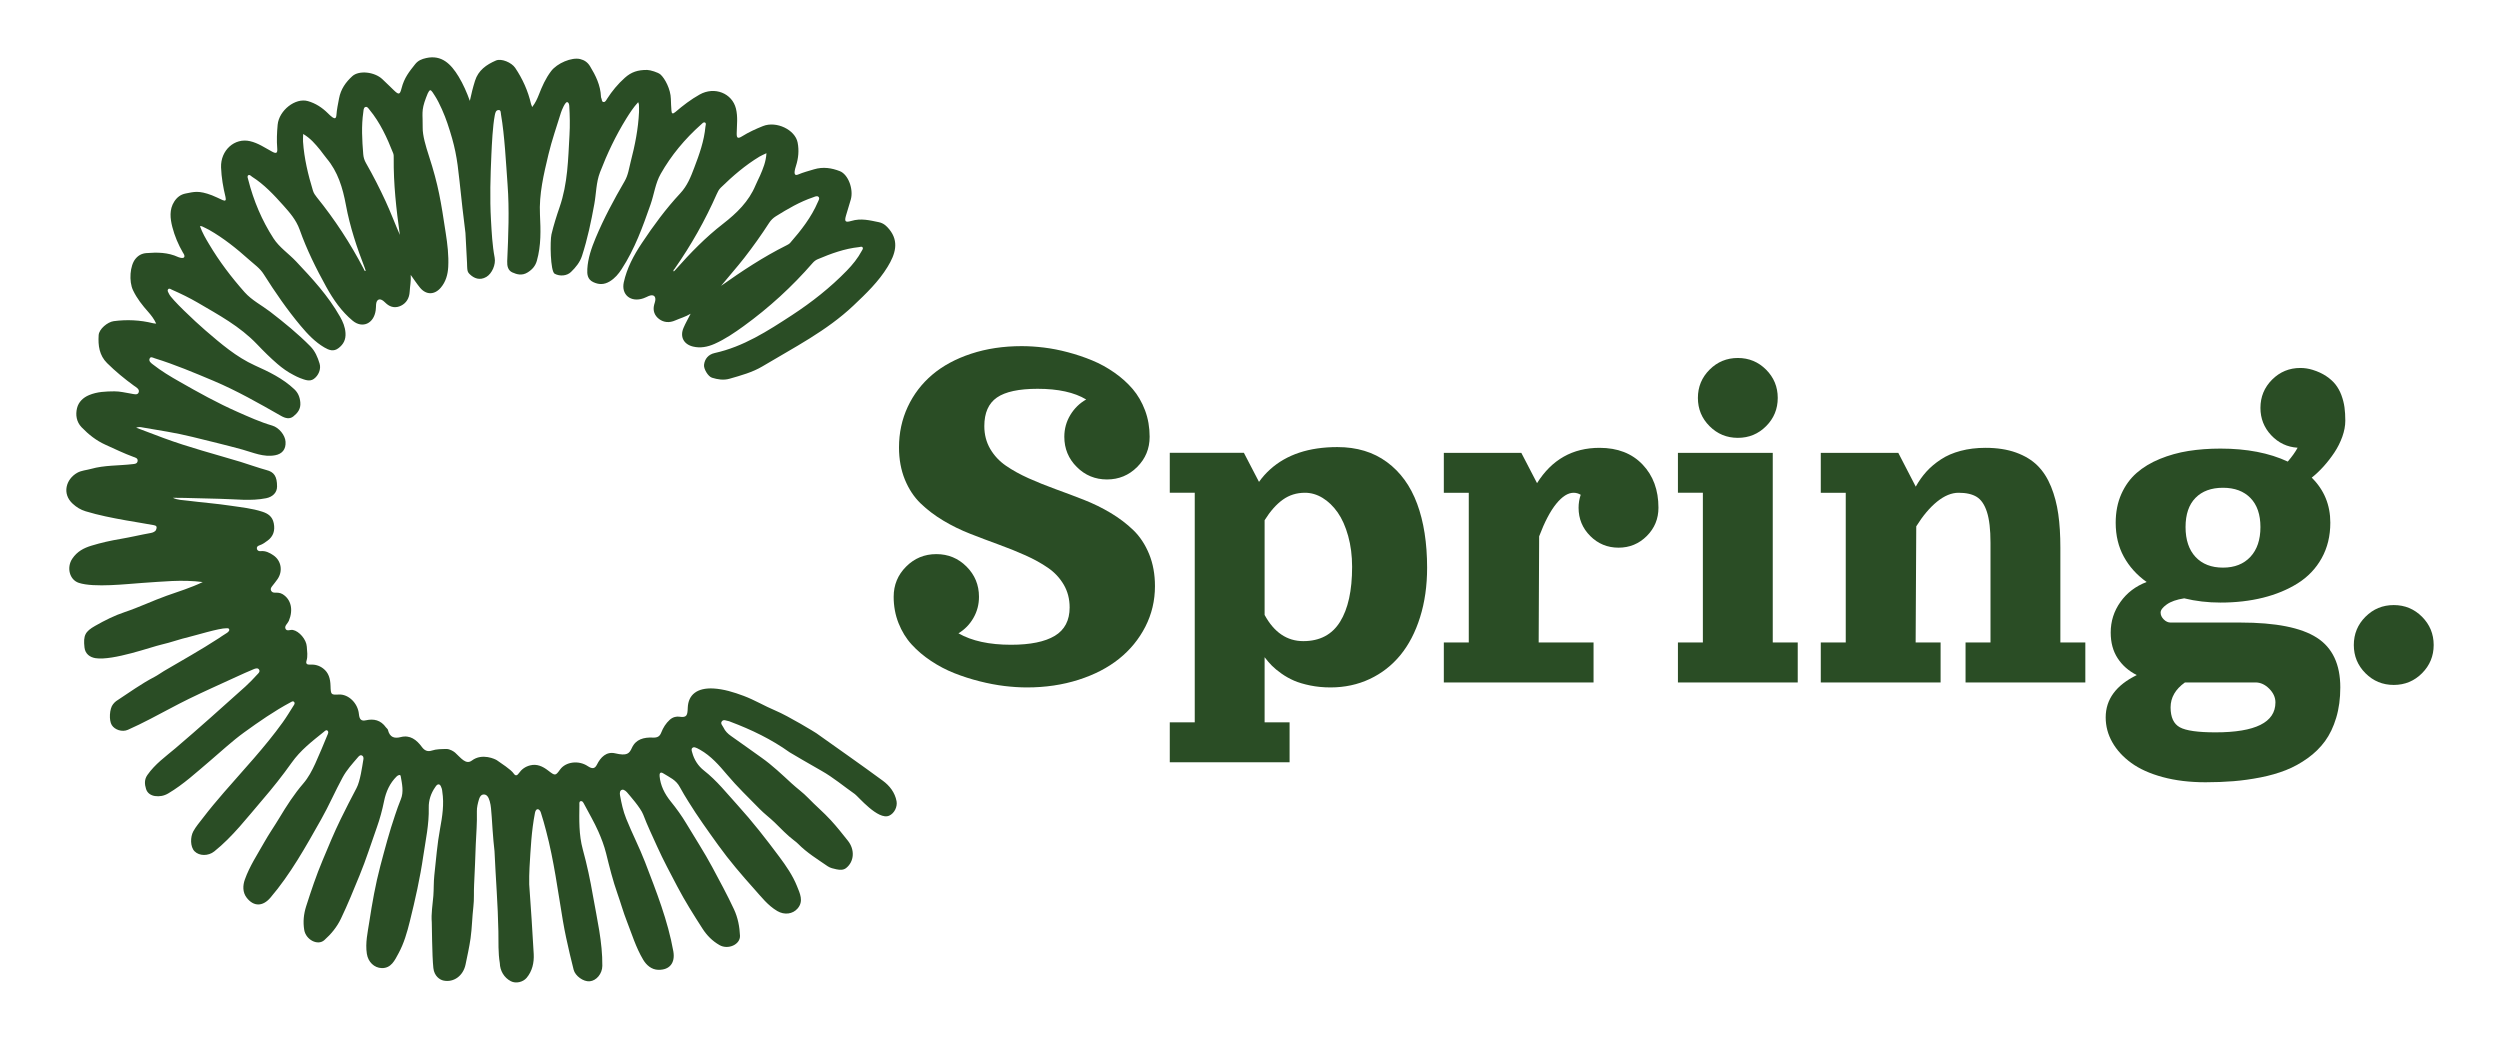 <?xml version="1.0" encoding="utf-8"?>
<!-- Generator: Adobe Illustrator 16.0.0, SVG Export Plug-In . SVG Version: 6.00 Build 0)  -->
<!DOCTYPE svg PUBLIC "-//W3C//DTD SVG 1.1//EN" "http://www.w3.org/Graphics/SVG/1.1/DTD/svg11.dtd">
<svg version="1.1" id="Layer_1" xmlns="http://www.w3.org/2000/svg" xmlns:xlink="http://www.w3.org/1999/xlink" x="0px" y="0px"
	 width="1280px" height="533px" fill="#2a4d25" viewBox="0 0 1280 533" enable-background="new 0 0 1280 533" xml:space="preserve">
<g>
	<g>
		<path d="M503.973,218.173c0,4.327,1.012,8.207,3.003,11.645c2.004,3.433,4.687,6.313,8.056,8.63
			c3.368,2.323,7.236,4.461,11.598,6.424c4.379,1.951,8.973,3.81,13.793,5.563c4.826,1.742,9.646,3.566,14.473,5.453
			c4.826,1.894,9.42,4.142,13.793,6.755c4.367,2.625,8.23,5.552,11.598,8.81c3.369,3.259,6.053,7.324,8.062,12.22
			c1.992,4.884,2.997,10.366,2.997,16.418c0,7.423-1.639,14.333-4.914,20.757c-3.281,6.405-7.77,11.899-13.484,16.471
			c-5.709,4.57-12.639,8.153-20.78,10.75c-8.142,2.596-16.923,3.896-26.343,3.896c-3.648,0-7.48-0.244-11.512-0.726
			c-4.019-0.482-8.281-1.284-12.76-2.422c-4.488-1.133-8.786-2.521-12.934-4.158c-4.146-1.644-8.113-3.729-11.91-6.249
			c-3.805-2.521-7.109-5.332-9.938-8.433c-2.822-3.084-5.053-6.737-6.726-10.948c-1.661-4.21-2.485-8.705-2.485-13.479
			c0-6.045,2.125-11.208,6.389-15.46c4.251-4.257,9.396-6.382,15.459-6.382c6.053,0,11.197,2.125,15.461,6.382
			c4.251,4.252,6.377,9.415,6.377,15.46c0,3.921-0.941,7.521-2.834,10.82c-1.889,3.305-4.449,5.93-7.678,7.887
			c6.829,3.908,15.785,5.859,26.889,5.859c9.873,0,17.354-1.521,22.436-4.564c5.064-3.055,7.602-7.898,7.602-14.542
			c0-4.321-0.998-8.201-3.008-11.639c-2.01-3.433-4.682-6.313-8.05-8.63c-3.368-2.335-7.236-4.461-11.609-6.424
			c-4.362-1.951-8.962-3.81-13.782-5.552c-4.82-1.76-9.652-3.578-14.473-5.471c-4.82-1.888-9.42-4.136-13.787-6.755
			s-8.234-5.552-11.604-8.81c-3.368-3.253-6.051-7.318-8.061-12.214c-1.986-4.896-2.997-10.366-2.997-16.418
			c0-7.457,1.493-14.392,4.472-20.786c2.985-6.394,7.167-11.87,12.557-16.447c5.395-4.57,12.033-8.159,19.896-10.75
			c7.875-2.596,16.494-3.891,25.879-3.891c3.636,0,7.422,0.244,11.359,0.72c3.938,0.477,8.062,1.278,12.359,2.422
			c4.297,1.139,8.421,2.521,12.382,4.164c3.961,1.638,7.747,3.717,11.366,6.243c3.623,2.526,6.742,5.338,9.391,8.433
			c2.631,3.09,4.738,6.731,6.318,10.919c1.568,4.188,2.346,8.693,2.346,13.515c0,6.051-2.119,11.208-6.388,15.46
			c-4.251,4.257-9.397,6.382-15.46,6.382c-6.052,0-11.197-2.125-15.449-6.382c-4.262-4.252-6.388-9.409-6.388-15.46
			c0-4.049,1.028-7.771,3.072-11.163c2.05-3.386,4.751-6.034,8.125-7.944c-6.058-3.647-14.339-5.465-24.851-5.465
			c-9.601,0-16.547,1.492-20.855,4.472C506.122,206.518,503.973,211.396,503.973,218.173z"/>
		<path d="M684.731,228.905c9.977,0,18.422,2.556,25.367,7.672c6.945,5.105,12.109,12.243,15.494,21.401
			c3.381,9.159,5.088,20.06,5.088,32.715c0,9.246-1.209,17.701-3.619,25.362c-2.398,7.666-5.771,14.124-10.088,19.392
			c-4.332,5.262-9.547,9.321-15.656,12.196c-6.121,2.874-12.813,4.32-20.09,4.32c-3.664,0-7.125-0.337-10.354-0.993
			c-3.242-0.662-5.994-1.48-8.271-2.456c-2.275-0.987-4.441-2.195-6.492-3.647c-2.045-1.446-3.693-2.812-4.947-4.089
			c-1.256-1.277-2.486-2.706-3.684-4.286v33.359h12.789v20.443h-61.341v-20.443h12.783V252.293h-12.783v-20.442h37.948l7.734,14.879
			c1.662-2.347,3.555-4.472,5.682-6.389C658.729,232.722,670.212,228.905,684.731,228.905z M647.479,314.848
			c4.867,8.938,11.465,13.409,19.816,13.409c8.434,0,14.705-3.299,18.811-9.896c4.117-6.604,6.174-15.978,6.174-28.115
			c0-5.709-0.674-10.982-2.021-15.814c-1.336-4.832-3.135-8.851-5.359-12.045c-2.248-3.194-4.814-5.674-7.707-7.445
			c-2.893-1.766-5.912-2.648-9.061-2.648c-4.273,0-8.049,1.185-11.342,3.549c-3.305,2.363-6.412,5.865-9.311,10.512V314.848z"/>
		<path d="M739.241,231.851h39.672l8.055,15.523c7.539-12.051,18.213-18.085,32-18.085c9.246,0,16.582,2.846,22.012,8.531
			c5.436,5.68,8.148,13.067,8.148,22.139c0,5.669-1.992,10.489-5.971,14.473c-3.984,3.984-8.811,5.971-14.467,5.971
			c-5.668,0-10.5-1.986-14.479-5.971c-3.979-3.983-5.977-8.804-5.977-14.473c0-2.3,0.367-4.519,1.092-6.644
			c-1.154-0.686-2.363-1.022-3.641-1.022c-2.852,0-5.814,1.864-8.852,5.587c-3.049,3.729-5.975,9.292-8.787,16.709l-0.244,54.365
			h28.098v20.454h-76.66v-20.454h12.777v-76.661h-12.777V231.851z"/>
		<path d="M859.099,231.851h48.553v97.104h12.789v20.454h-61.342v-20.454h12.771v-76.661h-12.771V231.851z M875.302,218.202
			c-3.982-3.973-5.98-8.805-5.98-14.467s1.998-10.494,5.98-14.473c3.973-3.979,8.805-5.976,14.467-5.976
			c5.664,0,10.496,1.997,14.469,5.976c3.977,3.979,5.969,8.811,5.969,14.473s-1.992,10.494-5.969,14.467
			c-3.973,3.984-8.805,5.977-14.469,5.977C884.106,224.179,879.274,222.187,875.302,218.202z"/>
		<path d="M1016.567,229.289c5.971,0,11.191,0.813,15.664,2.428c4.459,1.62,8.137,3.845,10.982,6.679
			c2.852,2.834,5.162,6.429,6.939,10.796c1.76,4.368,2.99,9.049,3.688,14.055c0.721,5.007,1.063,10.727,1.063,17.156v48.552h12.783
			v20.454h-61.328v-20.454h12.771v-51.107c0-6.731-0.611-11.964-1.818-15.716c-1.209-3.751-2.963-6.324-5.238-7.729
			c-2.289-1.411-5.379-2.108-9.293-2.108c-3.578,0-7.248,1.51-11,4.536c-3.74,3.025-7.293,7.242-10.662,12.654l-0.314,59.471h12.777
			v20.454h-61.346v-20.454h12.783v-76.661h-12.783v-20.442h39.684l8.943,17.307c1.574-2.852,3.404-5.419,5.459-7.701
			c2.068-2.271,4.537-4.355,7.422-6.249c2.869-1.899,6.238-3.356,10.117-4.379C1007.729,229.806,1011.979,229.289,1016.567,229.289z
			"/>
		<path d="M1157.345,208.84c0-5.656,1.986-10.477,5.971-14.473c3.984-3.978,8.816-5.97,14.473-5.97c2.137,0,4.217,0.325,6.266,0.958
			c2.643,0.813,4.943,1.876,6.936,3.194c1.98,1.324,3.594,2.776,4.826,4.35c1.219,1.568,2.23,3.392,2.996,5.46
			c0.756,2.062,1.289,4.135,1.568,6.196c0.279,2.067,0.418,4.355,0.418,6.87c0,2.597-0.521,5.32-1.533,8.178
			c-1.033,2.857-2.381,5.546-4.064,8.084c-1.686,2.532-3.514,4.89-5.488,7.085c-1.986,2.195-4.014,4.124-6.109,5.785
			c6.348,6.267,9.518,13.955,9.518,23.067c0,6.813-1.475,12.87-4.438,18.179c-2.949,5.302-7.039,9.576-12.236,12.846
			c-5.186,3.253-11.127,5.715-17.789,7.376c-6.666,1.661-13.926,2.491-21.754,2.491c-6.482,0-12.674-0.72-18.598-2.172
			c-3.879,0.604-6.852,1.644-8.943,3.137c-2.078,1.486-3.131,2.874-3.131,4.152c0,1.277,0.541,2.444,1.598,3.508
			c1.068,1.068,2.242,1.603,3.514,1.603h35.793c17.998,0,31.029,2.579,39.051,7.73c8.037,5.146,12.045,13.642,12.045,25.489
			c0,5.697-0.697,10.884-2.104,15.553c-1.404,4.664-3.305,8.642-5.715,11.946c-2.41,3.299-5.377,6.221-8.92,8.752
			c-3.525,2.533-7.236,4.571-11.115,6.099c-3.879,1.533-8.201,2.776-12.963,3.717c-4.773,0.936-9.396,1.58-13.869,1.939
			c-4.471,0.36-9.246,0.547-14.311,0.547c-8.09,0-15.406-0.883-21.939-2.654c-6.541-1.771-11.906-4.188-16.1-7.254
			c-4.205-3.061-7.434-6.586-9.688-10.57c-2.266-3.984-3.391-8.235-3.391-12.742c0-9.245,5.313-16.47,15.912-21.662
			c-4.135-2.091-7.398-4.948-9.768-8.59c-2.395-3.652-3.578-8.043-3.578-13.189c0-5.749,1.648-10.965,4.982-15.657
			c3.311-4.681,7.795-8.084,13.416-10.221c-4.982-3.543-8.875-7.835-11.662-12.917c-2.787-5.064-4.182-10.877-4.182-17.435
			c0-5.453,0.965-10.349,2.893-14.693c1.951-4.344,4.564-7.956,7.869-10.825c3.293-2.881,7.266-5.268,11.889-7.161
			c4.611-1.887,9.49-3.246,14.594-4.06c5.111-0.807,10.576-1.214,16.42-1.214c13.449,0,24.938,2.213,34.438,6.65
			c2.162-2.521,3.857-4.879,5.047-7.097c-5.33-0.337-9.832-2.463-13.525-6.389C1159.181,218.923,1157.345,214.253,1157.345,208.84z
			 M1118.69,349.408c-4.891,3.485-7.348,7.742-7.348,12.771c0,5.07,1.574,8.468,4.732,10.192c3.148,1.73,9.234,2.59,18.26,2.59
			c20.455,0,30.688-5.11,30.688-15.332c0-2.566-1.08-4.901-3.205-7.039c-2.125-2.125-4.473-3.183-7.027-3.183H1118.69z
			 M1138.175,249.737c-6,0-10.699,1.72-14.084,5.175c-3.387,3.45-5.088,8.433-5.088,14.949c0,6.563,1.719,11.662,5.111,15.303
			c3.426,3.636,8.096,5.46,14.061,5.46c5.918,0,10.609-1.842,14.037-5.529c3.42-3.676,5.133-8.758,5.133-15.233
			c0-6.429-1.707-11.395-5.104-14.885C1148.819,251.486,1144.144,249.737,1138.175,249.737z"/>
		<path d="M1211.124,344.704c-3.984-3.983-5.971-8.804-5.971-14.461c0-5.662,1.986-10.488,5.971-14.473
			c3.979-3.983,8.805-5.976,14.479-5.976c5.656,0,10.482,1.992,14.467,5.976c3.973,3.984,5.971,8.811,5.971,14.473
			c0,5.657-1.998,10.478-5.971,14.461c-3.984,3.99-8.811,5.982-14.467,5.982C1219.929,350.687,1215.103,348.694,1211.124,344.704z"
			/>
	</g>
	<g>
		<path fill-rule="evenodd" clip-rule="evenodd" d="M455.319,117.42c-1.477-1.816-2.992-3.169-5.376-3.667
			c-4.606-0.927-9.054-2.139-14.093-0.627c-3.184,0.944-3.57,0.213-2.671-2.866c0.787-2.733,1.678-5.447,2.452-8.183
			c1.443-5.274-1.364-12.783-5.642-14.447c-4.139-1.603-8.512-2.349-13.228-0.929c-2.725,0.814-5.473,1.536-8.094,2.643
			c-1.733,0.737-2.523-0.073-1.149-4.338c1.286-3.995,1.655-7.97,0.874-11.987c-1.257-6.609-10.914-11.189-17.743-8.467
			c-3.742,1.497-7.341,3.141-10.783,5.289c-2.112,1.307-2.725,0.836-2.676-1.539c0.076-4.25,0.658-8.457-0.386-12.691
			c-1.939-7.851-10.935-11.496-18.585-7.204c-4.483,2.513-8.504,5.59-12.389,8.92c-1.377,1.188-1.97,0.946-2.05-0.658
			c-0.129-2.003-0.268-4.003-0.302-6.018c-0.091-4.952-3.063-10.521-5.317-12.512c-1.234-1.092-5.238-2.302-6.807-2.32
			c-4.802-0.046-8.137,1.057-11.441,4.019c-3.56,3.173-6.535,6.779-9.079,10.745c-0.436,0.673-0.891,1.798-1.877,1.657
			c-0.968-0.134-0.735-1.336-1.096-2.038c-0.121-0.218-0.164-0.48-0.164-0.724c-0.256-5.844-2.695-10.783-5.608-15.559
			c-1.189-1.948-2.807-3.13-5.076-3.678c-4.313-1.015-11.772,2.119-14.851,6.195c-2.828,3.718-4.644,7.857-6.275,12.07
			c-0.83,2.115-1.768,4.184-3.404,6.31c-0.312-0.79-0.483-1.151-0.59-1.542c-1.545-6.735-4.327-12.896-8.142-18.561
			c-1.818-2.667-7.009-4.943-9.839-3.717c-4.883,2.106-9.029,5.007-10.709,10.382c-1.075,3.409-1.913,6.836-2.646,10.272
			c-1.546-4.307-3.363-8.5-5.742-12.427c-3.958-6.515-8.708-11.243-16.604-9.497c-2.288,0.504-4.177,1.261-5.681,3.176
			c-2.917,3.708-5.554,6.823-6.955,12.374c-0.819,3.247-1.423,3.306-3.738,1.114c-2.062-1.955-4.052-3.981-6.13-5.905
			c-3.989-3.702-11.89-4.58-15.318-1.483c-3.297,3.004-5.914,6.565-6.81,11.46c-0.521,2.806-1.14,5.599-1.331,8.465
			c-0.158,1.895-0.919,1.917-2.071,1.114c-0.833-0.585-1.56-1.321-2.302-2.047c-2.969-2.934-6.278-5.084-10.193-6.213
			c-6.423-1.871-14.831,4.741-15.528,12.101c-0.372,4.047-0.543,8.042-0.213,12.101c0.21,2.479-0.5,2.813-2.567,1.699
			c-3.718-1.99-7.159-4.435-11.386-5.399c-7.831-1.816-15.111,4.622-14.806,13.432c0.195,5.188,1.071,10.195,2.276,15.169
			c0.425,1.778-0.053,2.206-1.522,1.558c-1.826-0.799-3.59-1.752-5.452-2.452c-6.811-2.569-9.054-1.763-13.47-0.9
			c-2.542,0.495-4.397,1.95-5.802,4.125c-2.619,4.057-2.083,8.729-0.974,13.041c1.201,4.642,3.041,8.956,5.387,13.029
			c0.411,0.702,1.183,1.631,0.624,2.459c-0.573,0.814-2.797-0.018-3.02-0.121c-5.271-2.437-10.75-2.47-16.306-2.023
			c-2.272,0.181-4.043,1.109-5.528,2.896c-2.877,3.407-3.487,11.553-1.273,16.151c2.005,4.234,4.828,7.752,7.828,11.126
			c1.492,1.703,2.886,3.479,4.017,5.923c-0.815-0.082-1.217-0.082-1.607-0.189c-6.669-1.651-13.348-1.954-20.112-1.072
			c-3.183,0.419-7.541,4.046-7.735,7.149c-0.355,5.342,0.33,10.379,4.312,14.334c4.296,4.248,8.892,8.021,13.686,11.521
			c1.216,0.86,3.125,1.838,2.475,3.504c-0.578,1.545-2.552,0.804-3.987,0.585c-2.813-0.455-5.625-1.175-8.42-1.15
			c-4.39,0.033-8.773,0.169-12.978,1.924c-3.011,1.254-5.405,3.499-6.171,6.71c-0.806,3.353-0.336,6.962,2.332,9.744
			c3.629,3.771,7.589,6.878,12.222,8.96c4.763,2.15,9.488,4.452,14.366,6.235c0.919,0.337,2.372,0.636,2.101,2.188
			c-0.256,1.387-1.591,1.411-2.599,1.517c-7.088,0.834-14.304,0.467-21.29,2.441c-2.33,0.651-4.842,0.768-7.009,1.98
			c-5.773,3.244-7.916,10.701-2.356,15.82c2.007,1.849,4.101,3.121,6.615,3.887c6.783,2.063,13.662,3.392,20.544,4.631
			c4.808,0.874,9.633,1.574,14.431,2.485c1.289,0.237,1.786,0.771,1.072,2.452c-0.351,0.827-1.599,1.364-2.622,1.545
			c-5.206,0.915-10.318,2.166-15.475,3.037c-5.064,0.85-10.012,1.954-14.919,3.455c-3.913,1.197-7.318,2.912-9.87,6.727
			c-2.923,4.408-1.457,10.712,3.362,12.313c7.766,2.584,25.041,0.532,32.268,0.065c10.271-0.638,20.555-1.868,31.203-0.464
			c-6.083,2.934-12.333,4.815-18.45,6.992c-7.215,2.575-14.178,5.936-21.464,8.372c-5.215,1.726-10.281,4.272-15.189,7.067
			c-5.046,2.877-6.152,4.792-5.448,11.069c0.367,3.271,2.748,5.022,5.685,5.472c8.934,1.362,28.682-5.828,33.771-6.969
			c4.742-1.076,9.351-2.811,14.063-3.896c2.898-0.665,15.523-4.552,19.155-4.459c0.559,0.018,1.23-0.156,1.445,0.638
			c0.193,0.771-0.85,1.543-1.347,1.847c-2.042,1.239-2.656,1.748-4.179,2.738c-9.141,5.949-18.534,11.168-27.887,16.672
			c-1.653,0.981-3.201,2.157-4.881,3.022c-6.838,3.55-13.12,8.147-19.604,12.38c-0.588,0.396-1.118,1.037-1.604,1.618
			c-1.823,2.192-2.171,8.24-0.645,10.657c1.522,2.435,5.309,3.704,8.225,2.435c3.883-1.722,7.703-3.617,11.496-5.575
			c6.608-3.386,13.096-7.026,19.746-10.272c7.996-3.902,16.117-7.505,24.173-11.216c2.996-1.374,5.997-2.742,9.037-3.995
			c0.846-0.348,2.085-0.783,2.725,0.189c0.723,1.141-0.402,2.012-1.064,2.701c-1.891,2.062-3.815,4.111-5.891,5.979
			c-11.892,10.657-23.763,21.35-35.902,31.672c-5.006,4.232-10.364,8.007-14.309,13.65c-1.637,2.333-1.434,4.78-0.68,7.166
			c0.68,2.212,2.59,3.319,4.595,3.61c2.341,0.318,4.599-0.063,6.808-1.376c7.733-4.58,14.425-10.785,21.314-16.615
			c5.785-4.901,11.326-10.124,17.432-14.546c7.73-5.598,15.524-11.01,23.857-15.467c0.542-0.288,1.236-0.832,1.794-0.169
			c0.598,0.678,0.043,1.396-0.311,1.938c-1.825,2.868-3.551,5.785-5.52,8.51c-9.193,12.785-19.866,24.061-30.051,35.807
			c-3.842,4.429-7.303,8.568-10.854,13.206c-1.638,2.155-3.537,4.308-4.886,6.804c-1.552,2.874-1.606,7.84,0.629,10.17
			c2.432,2.49,7.073,2.547,10.132,0.075c9.393-7.514,16.82-17.279,24.72-26.479c5.201-6.037,10.194-12.326,14.843-18.873
			c4.579-6.495,10.554-11.047,16.447-15.79c0.555-0.447,1.254-1.272,1.931-0.702c0.8,0.664,0.215,1.703-0.106,2.458
			c-1.999,4.829-3.958,9.643-6.113,14.357c-1.684,3.688-3.559,7.239-6.167,10.278c-4.651,5.386-8.547,11.461-12.273,17.654
			c-2.501,4.173-5.299,8.141-7.683,12.397c-3.507,6.244-7.486,12.198-9.948,19.085c-1.1,3.048-1.2,6.528,0.871,9.25
			c3.638,4.781,8.317,4.611,12.18,0.098c10.307-12.063,18.102-26.112,26.004-40.108c3.964-7.006,7.168-14.472,11.021-21.53
			c2.063-3.808,4.905-6.899,7.634-10.084c0.595-0.711,1.441-1.785,2.511-0.927c0.814,0.688,0.471,1.784,0.304,2.771
			c-0.408,2.403-1.478,10.234-3.344,13.703c-2.816,5.232-5.458,10.594-8.118,15.924c-3.368,6.863-6.282,13.979-9.24,21.051
			c-3.235,7.631-5.871,15.569-8.428,23.52c-1.281,4.01-1.687,8.026-0.995,12.19c0.842,5.003,6.917,8.186,10.276,5.196
			c3.429-3.046,6.438-6.65,8.497-10.967c3.483-7.261,6.516-14.779,9.592-22.273c3.32-8.031,5.884-16.338,8.814-24.506
			c1.545-4.31,2.754-8.828,3.68-13.357c1.006-5.001,2.997-9.302,6.42-12.68c0.861-0.85,1.949-1.076,2.097-0.242
			c0.696,3.933,1.676,8.117,0.057,11.99c-1.099,2.617-2,5.296-2.908,7.975c-2.927,8.553-5.242,17.339-7.571,26.112
			c-2.475,9.376-4.171,18.998-5.646,28.619c-0.825,5.377-2.105,10.703-1.248,16.307c0.633,4.187,3.789,7.228,7.614,7.329
			c4.851,0.121,6.652-3.957,8.608-7.561c2.77-5.084,4.391-10.731,5.806-16.465c2.733-11.001,5.22-22.076,6.86-33.318
			c1.209-8.17,3.01-16.313,2.808-24.774c-0.096-3.757,1.115-7.428,3.279-10.485c0.502-0.702,0.986-1.602,1.925-1.435
			c0.898,0.181,1.098,1.25,1.434,2.054c0.207,0.466,0.195,1.05,0.287,1.582c1.011,6.449,0.031,12.72-1.125,18.979
			c-1.474,7.899-2.07,15.942-2.954,23.934c-0.383,3.504-0.222,7.002-0.49,10.473c-0.366,4.54-1.182,9.032-0.807,13.65
			c0.077,0.887,0.115,16.998,0.807,23.341c0.459,4.204,3.354,6.005,5.122,6.394c5.234,1.156,10.135-2.379,11.348-8.137
			c0.925-4.457,1.905-8.867,2.567-13.404c0.769-5.434,0.814-10.893,1.453-16.295c0.457-3.764,0.162-7.545,0.373-11.273
			c0.405-6.806,0.553-13.743,0.852-20.593c0.274-6.304,0.709-10.517,0.563-16.928c-0.045-2.016,0.494-4.168,1.071-6.118
			c0.328-1.105,1.011-2.545,2.533-2.516c1.396,0.026,2.318,1.129,2.971,3.429c0.735,2.579,0.69,4.479,1.028,8.038
			c0,0,0.683,11.628,1.424,17.542c0.604,13.773,1.746,27.362,1.987,41.125c0.11,5.421-0.184,10.815,0.735,16.254
			c0.079,3.781,2.127,7.415,5.665,9.233c2.562,1.312,6.167,0.486,8.043-1.715c2.906-3.44,3.881-7.77,3.647-12.205
			c-0.618-11.896-1.489-23.759-2.306-35.65c-0.035-2.84-0.016-5.701,0.152-8.566c0.575-9.559,0.972-18.759,2.795-28.078
			c0.116-0.623,0.494-1.822,1.345-1.849c0.899-0.021,1.472,1.081,1.669,1.71c1.069,3.229,1.832,6.191,2.71,9.444
			c4.038,15.262,5.984,30.722,8.597,46.102c0.983,5.791,2.183,11.137,3.504,16.849c0.626,2.639,1.316,5.476,1.978,8.082
			c0.803,3.172,5.017,6.213,8.226,5.912c3.467-0.315,6.422-3.911,6.461-7.889c0.131-12.077-2.715-24.041-4.82-36.012
			c-1.346-7.894-3.033-15.771-5.16-23.533c-2.105-7.694-1.849-15.235-1.759-22.828c0-0.727-0.208-1.808,0.647-1.959
			c1.048-0.203,1.449,0.918,1.85,1.633c2.426,4.603,5.082,9.095,7.182,13.842c1.544,3.491,3.041,7.373,4.009,11.309
			c1.708,6.942,3.448,13.915,5.861,20.735c1.628,4.591,2.912,9.281,4.698,13.829c2.614,6.69,4.679,13.564,8.41,19.828
			c1.655,2.784,4.269,5.064,7.681,5.168c5.972,0.149,8.788-3.643,7.751-9.488c-2.793-15.68-8.708-30.642-14.473-45.652
			c-2.896-7.519-6.641-14.733-9.637-22.201c-1.611-4.028-2.452-7.922-3.189-12.06c-0.168-0.92-0.201-2.53,1.118-2.806
			c1.049-0.227,2.315,1.076,2.935,1.879c0.55,0.689,6.504,7.327,7.842,10.878c2.1,5.568,4.699,10.935,7.144,16.384
			c3.142,6.971,6.794,13.731,10.346,20.513c3.858,7.345,8.297,14.399,12.818,21.418c2.258,3.541,5.095,6.39,8.739,8.476
			c4.361,2.503,10.658-0.262,10.486-4.782c-0.196-4.583-1.072-9.229-3.085-13.554c-3.395-7.312-7.291-14.419-11.101-21.565
			c-4.091-7.655-8.862-14.896-13.287-22.34c-2.349-3.933-5.072-7.712-7.976-11.291c-3.207-3.981-5.293-8.202-5.72-13.022
			c-0.105-1.215,0.269-2.38,1.852-1.392c3.382,2.106,6.612,3.386,8.546,7.101c1.338,2.514,2.832,4.899,4.315,7.313
			c4.732,7.682,10.04,15.028,15.319,22.38c5.658,7.861,11.974,15.235,18.466,22.482c3.627,4.025,6.913,8.391,11.773,11.238
			c3.634,2.142,7.928,1.594,10.416-1.34c3.186-3.718,1.153-7.69-0.367-11.494c-2.166-5.363-5.486-10.212-9.011-14.938
			c-6.746-9.062-13.719-18.009-21.321-26.381c-5.535-6.088-10.652-12.623-17.297-17.816c-2.934-2.294-5.023-5.536-5.981-9.174
			c-0.246-0.846-0.626-1.794,0.091-2.393c0.704-0.614,1.583-0.365,3.887,0.936c5.645,3.187,9.811,7.998,13.897,12.84
			c5.159,6.137,10.957,11.677,16.566,17.41c2.432,2.5,5.246,4.564,7.738,6.971c3.27,3.164,6.309,6.477,9.983,9.239
			c0.785,0.59,1.452,1.12,2.049,1.726c4.548,4.617,9.945,7.886,15.172,11.496c1.28,0.875,2.976,1.229,4.502,1.556
			c1.721,0.35,3.494,0.464,4.934-0.681c4.167-3.345,4.527-9.411,0.852-13.998c-2.812-3.53-5.595-7.08-8.702-10.456
			c-3.666-4.013-7.851-7.495-11.606-11.412c-2.599-2.721-5.702-4.884-8.425-7.413c-5.003-4.596-9.875-9.262-15.431-13.195
			c-5.215-3.688-10.376-7.447-15.603-11.09c-1.695-1.176-3.048-2.519-3.874-4.314c-0.494-1.043-1.795-2.091-0.812-3.272
			c0.934-1.111,2.269-0.194,3.423-0.058c0.337,0.058,0.666,0.244,0.998,0.361c10.652,4.017,20.859,8.907,30.252,15.627
			c0.654,0.467,11.604,6.779,16.383,9.506c5.968,3.374,11.342,7.917,16.997,11.876c1.644,1.143,11.934,13.589,17.575,11.04
			c2.639-1.188,4.283-4.519,3.77-7.386c-0.825-4.45-3.529-7.946-7.095-10.548c-11.22-8.246-22.641-16.214-33.993-24.298
			c-0.579-0.41-14.221-8.751-21.004-11.6c-5.443-2.286-10.598-5.39-16.158-7.485c-5.112-1.908-10.266-3.513-15.586-3.806
			c-8.205-0.413-12.789,3.121-13.066,9.795c-0.136,3.887-0.394,5.275-4.337,4.659c-1.352-0.209-3.256,0.105-4.897,1.587
			c-1.941,1.752-3.406,4.067-4.35,6.537c-0.783,2.029-2.03,2.665-4.239,2.563c-4.668-0.202-8.737,0.811-10.774,5.254
			c-1.353,2.965-2.479,4.239-8.564,2.811c-4.54-1.061-7.476,2.054-9.335,5.765c-1.08,2.165-2.388,2.328-4.699,0.797
			c-4.712-3.159-11.286-2.228-14.139,1.69c-2.388,3.285-2.492,3.4-6.141,0.567c-2.875-2.226-5.818-3.52-9.262-2.646
			c-2.466,0.63-4.338,1.998-5.754,4.019c-0.692,0.993-1.61,1.685-2.611,0.181c-1.387-2.104-6.65-5.396-8.591-6.81
			c-0.753-0.539-7.544-3.858-12.824,0.119c-3.091,2.326-5.641-1.356-8.596-4.037c-0.495-0.448-2.605-1.93-4.539-1.875
			c-2.604,0.07-4.957,0.014-7.455,0.832c-2.059,0.665-3.655-0.005-4.975-1.798c-2.761-3.793-6.151-6.328-10.826-5.131
			c-3.153,0.814-5.64,0.317-6.618-3.724c-0.115-0.465-0.67-0.784-0.973-1.206c-2.707-3.816-6.276-4.548-10.306-3.658
			c-2.337,0.515-3.297-0.409-3.565-3.183c-0.544-5.675-5.413-10.243-10.223-10.008c-4.043,0.185-4.173,0.202-4.307-4.439
			c-0.104-3.662-0.945-6.772-3.803-8.932c-2.027-1.532-4.289-2.108-6.725-1.95c-1.19,0.066-2.31-0.216-1.769-1.95
			c0.735-2.414,0.296-4.835,0.149-7.245c-0.217-3.683-3.902-7.928-7.145-8.549c-1.305-0.251-3.167,0.922-3.796-0.702
			c-0.566-1.406,1.154-2.575,1.732-3.933c2.391-5.705,1.163-11.021-3.183-13.688c-1.313-0.788-2.647-0.788-4.024-0.776
			c-0.796,0-1.474-0.247-1.879-1.061c-0.417-0.885,0.039-1.563,0.513-2.195c0.925-1.238,1.951-2.398,2.815-3.69
			c2.816-4.127,1.891-9.438-2.134-12.176c-1.967-1.338-4.04-2.386-6.459-2.138c-0.83,0.095-1.752-0.116-1.969-1.186
			c-0.227-1.141,0.626-1.55,1.426-1.827c1.508-0.493,2.766-1.439,4.051-2.386c2.894-2.142,3.884-5.11,3.138-8.874
			c-0.708-3.493-2.977-4.966-5.796-5.886c-5.264-1.741-10.734-2.254-16.102-3.068c-7.357-1.113-14.772-1.664-22.135-2.593
			c-2.58-0.314-5.2-0.304-7.648-1.489c8.073,0,16.111,0.404,24.137,0.523c7.892,0.139,15.782,1.274,23.654-0.304
			c3.321-0.674,5.557-2.851,5.578-5.94c0.034-5.293-1.556-7.519-5.459-8.487c-2.96-0.768-11.78-3.759-13.268-4.201
			c-13.13-3.953-26.382-7.387-39.301-12.16c-4.544-1.678-9.07-3.416-14.117-5.327c1.496-0.523,2.364-0.283,3.237-0.123
			c8.527,1.481,17.082,2.729,25.548,4.84c8.577,2.142,17.147,4.149,25.678,6.509c5.467,1.525,10.827,4.008,16.715,2.892
			c3.507-0.655,5.554-2.949,5.317-6.882c-0.176-3.384-3.367-7.292-6.788-8.296c-6.154-1.798-12.059-4.479-17.952-7.085
			c-10.093-4.457-19.825-9.854-29.498-15.383c-4.752-2.689-9.419-5.489-13.769-8.913c-0.89-0.696-2.195-1.616-1.564-2.991
			c0.527-1.171,1.735-0.348,2.659-0.066c10.214,3.163,20.127,7.347,30.023,11.511c11.948,5.045,23.291,11.514,34.646,17.982
			c2.138,1.219,4.362,1.745,6.226,0.244c2.047-1.65,3.888-3.688,3.576-7.162c-0.249-2.809-1.189-4.996-3.105-6.785
			c-5.969-5.621-13.139-8.991-20.201-12.176c-9.498-4.314-17.379-11.124-25.307-17.94c-5.568-4.785-17.557-16.161-18.579-18.618
			c-0.314-0.75-1.13-1.629-0.477-2.432c0.552-0.7,1.393-0.007,2.025,0.284c4.483,1.974,8.898,4.115,13.195,6.62
			c10.616,6.253,21.488,12.011,30.364,21.336c3.333,3.502,6.775,6.922,10.398,10.027c2.529,2.166,5.187,4.079,8.213,5.622
			c1.229,0.627,2.115,1.124,3.292,1.563c2.507,0.936,4.95,1.963,7.062,0.476c2.441-1.722,3.853-5.084,2.977-7.893
			c-0.979-3.267-2.308-6.377-4.694-8.805c-6.448-6.515-13.428-12.187-20.57-17.699c-4.382-3.354-9.367-5.824-13.134-10.039
			c-6.722-7.587-12.923-15.713-18.203-24.626c-1.703-2.833-3.387-5.701-4.655-9.203c0.693-0.02,0.967,0.066,1.292,0.233
			c1.1,0.57,2.269,1.055,3.363,1.677c7.4,4.204,14.11,9.577,20.548,15.345c2.593,2.331,5.5,4.261,7.476,7.413
			c5.846,9.227,11.993,18.176,18.94,26.453c3.574,4.278,7.38,8.252,12.059,11c2.382,1.394,4.763,2.342,7.33,0.319
			c2.467-1.91,3.75-4.296,3.52-7.726c-0.196-3.099-1.335-5.753-2.789-8.313c-6.111-10.807-14.297-19.593-22.534-28.333
			c-3.794-4.013-8.559-7.167-11.534-11.771c-5.892-9.099-10.211-19.248-12.953-30.074c-0.182-0.72-0.679-1.728,0.037-2.247
			c0.708-0.504,1.354,0.376,1.954,0.772c6.111,3.874,11.137,9.237,16.043,14.733c3.27,3.663,6.479,7.318,8.296,12.33
			c3.621,10.219,8.41,19.859,13.59,29.244c3.657,6.619,7.892,12.695,13.551,17.388c5,4.127,10.841,1.521,11.797-5.302
			c0.134-0.971,0.131-1.966,0.193-2.965c0.198-2.586,1.74-3.396,3.693-1.893c0.529,0.405,0.997,0.918,1.521,1.369
			c2.356,2.119,5.05,2.366,7.61,1.083c2.612-1.313,4.207-3.744,4.391-7.193c0.137-2.718,0.747-5.384,0.523-8.553
			c1.772,2.458,3.161,4.587,4.741,6.513c3.167,3.862,7.486,3.774,10.677,0.009c2.514-2.967,3.559-6.581,3.791-10.552
			c0.318-5.887-0.391-11.733-1.296-17.511c-2.444-16.025-3.645-24.145-8.601-39.41c-1.591-4.904-3.251-10.441-3.182-14.421
			c0.123-7.133-0.921-8.452,1.735-15.411c0.256-0.636,1.293-3.759,2.156-3.777c0.645-0.013,1.654,1.783,2.405,2.945
			c2.307,3.565,4.979,9.841,6.348,13.941c3.868,11.526,4.948,17.436,6.21,29.59c1.014,9.643,1.981,18.29,3.042,26.61l0.813,15.402
			l0,0l0,0c0,0,0.039,2.756,0.214,3.653c0.205,1.034,0.566,1.485,1.234,2.129c2.088,2.02,5.074,3.308,8.436,1.333
			c2.91-1.714,4.934-6.358,4.256-9.873c-1.205-6.352-1.516-12.878-1.888-19.36c-0.627-11.093-0.275-22.285,0.218-33.481
			c0.25-5.474,0.678-14.526,1.729-19.982c0.233-1.125,0.443-2.712,1.952-2.76c1.262-0.055,1.08,1.396,1.247,2.339
			c1.844,10.624,2.558,25.001,3.352,35.797c0.972,13.001,0.395,26.136-0.183,39.276c-0.108,2.486,0.432,4.731,2.613,5.723
			c2.387,1.082,5.03,1.817,7.95-0.047c2.373-1.494,3.876-3.332,4.605-5.856c2.26-7.924,1.982-15.893,1.607-23.665
			c-0.524-10.525,1.932-20.691,4.364-30.901c1.714-7.168,4.198-14.221,6.375-21.323c0.413-1.294,2.197-5.595,3.213-5.392
			c0.869,0.203,1.017,1.305,1.056,2.009c0.283,4.915,0.396,9.838,0.108,14.839c-0.705,12.381-0.85,24.77-5.08,36.977
			c-1.589,4.587-3.041,9.215-4.147,13.888c-0.766,3.277-0.617,18.941,1.648,20.169c2.609,1.397,6.22,1.155,8.336-0.9
			c2.449-2.368,4.583-4.974,5.644-8.233c2.839-8.727,4.675-17.59,6.303-26.511c1.004-5.456,0.89-11.042,2.932-16.333
			c3.65-9.493,8.035-18.752,13.493-27.549c1.764-2.795,3.532-5.608,6.053-8.34c0.215,0.681,0.352,0.96,0.378,1.271
			c0.035,1.252,0.09,2.504,0.039,3.785c-0.378,8.556-2.07,17.005-4.25,25.413c-0.88,3.394-1.27,6.88-3.168,10.1
			c-5.485,9.427-10.623,19.01-14.787,28.98c-2.16,5.172-3.951,10.393-4.265,15.854c-0.16,2.771,0.084,5.328,3.032,6.739
			c2.829,1.334,5.509,1.406,8.438-0.351c2.629-1.596,4.487-3.807,6.083-6.27c6.78-10.398,10.834-21.75,14.813-33.105
			c1.836-5.225,2.475-10.945,5.215-15.71c5.324-9.414,12.36-17.883,20.677-25.274c0.559-0.498,1.244-1.393,2.013-0.977
			c0.765,0.396,0.263,1.389,0.207,2.11c-0.658,7.246-3.119,14.186-5.758,21.079c-1.748,4.622-3.516,9.162-7.134,13.034
			c-7.389,7.926-13.744,16.58-19.666,25.494c-4.211,6.295-7.661,12.85-9.25,20.073c-1.377,6.36,3.577,10.421,10.034,8.196
			c0.915-0.317,1.798-0.777,2.697-1.171c2.398-1.011,3.802,0.03,3.37,2.452c-0.125,0.662-0.358,1.32-0.543,1.994
			c-0.799,3.072,0.231,5.599,2.511,7.322c2.352,1.759,5.207,2.091,8.343,0.695c2.473-1.094,5.104-1.783,7.82-3.409
			c-1.385,2.696-2.651,4.913-3.632,7.208c-1.978,4.598,0.072,8.443,4.828,9.605c3.757,0.915,7.439,0.215,11.046-1.376
			c5.353-2.384,10.19-5.681,14.908-9.09c13.062-9.464,24.839-20.265,35.345-32.353c0.721-0.816,1.522-1.454,2.571-1.899
			c6.853-2.912,13.799-5.432,21.165-6.203c0.654-0.079,1.454-0.513,1.868,0.233c0.31,0.581-0.18,1.14-0.471,1.677
			c-2,3.755-4.67,7.061-7.679,10.158c-8.448,8.691-17.93,16.15-28.1,22.804c-12.421,8.11-24.855,16.14-39.538,19.366
			c-3.238,0.72-5.122,3.012-5.453,6.064c-0.232,2.079,2.102,5.964,4.081,6.576c2.879,0.898,5.91,1.396,8.981,0.521
			c5.788-1.659,11.764-3.284,16.906-6.367c16.011-9.601,32.763-18.07,46.543-31.104c6.496-6.145,12.856-12.248,17.465-19.804
			C458.425,130.15,460.438,123.715,455.319,117.42z M186.252,137.746c-6.852-13.171-14.889-25.411-24.052-36.75
			c-0.819-1.028-1.576-2.073-1.977-3.405c-2.487-8.166-4.489-16.45-5.074-25.073c-0.073-1.147,0.039-2.311,0.078-3.924
			c3.724,2.181,6.231,5.177,8.698,8.183c1.152,1.422,2.161,2.969,3.335,4.354c5.693,6.759,8.207,14.973,9.841,23.814
			c2.069,11.183,5.646,21.915,9.728,32.431c0.141,0.394,0.281,0.814,0.433,1.299C186.428,138.853,186.445,138.096,186.252,137.746z
			 M197.454,103.092c-3.09-6.698-6.427-13.23-10.064-19.593c-0.823-1.431-1.275-2.892-1.413-4.556
			c-0.585-7.21-1.009-14.403,0.042-21.576c0.141-0.957,0.087-2.221,1.025-2.568c0.979-0.372,1.627,0.727,2.173,1.42
			c5.396,6.525,8.957,14.269,12.105,22.269c0.286,0.722,0.278,1.6,0.26,2.399c-0.142,13.213,1.313,26.26,3.148,39.382
			C202.229,114.561,200.048,108.717,197.454,103.092z M345.943,138.014c-0.281,0.326-0.587,0.617-0.943,0.991
			c-0.535-0.676,0.14-0.995,0.364-1.339c8.509-12.133,15.688-24.897,21.589-38.268c0.524-1.204,1.113-2.362,2.087-3.317
			c6.1-5.952,12.541-11.509,19.859-15.922c1.004-0.59,2.075-1.023,3.519-1.719c-0.231,4.336-1.746,7.943-3.298,11.518
			c-0.73,1.686-1.634,3.297-2.323,4.996c-3.4,8.164-9.53,14.146-16.592,19.628C361.245,121.511,353.399,129.596,345.943,138.014z
			 M418.766,103.382c-3.333,7.803-8.543,14.502-14.193,20.96c-0.513,0.577-1.274,0.979-2,1.332
			c-11.752,5.861-22.631,13.076-33.382,20.682c3.915-4.824,8.064-9.426,11.872-14.319c4.525-5.819,8.786-11.804,12.753-17.955
			c0.908-1.369,1.986-2.443,3.394-3.328c6.101-3.799,12.288-7.435,19.104-9.737c0.903-0.306,1.988-0.933,2.737-0.253
			C419.831,101.476,419.143,102.552,418.766,103.382z"/>
	</g>
</g>
</svg>
